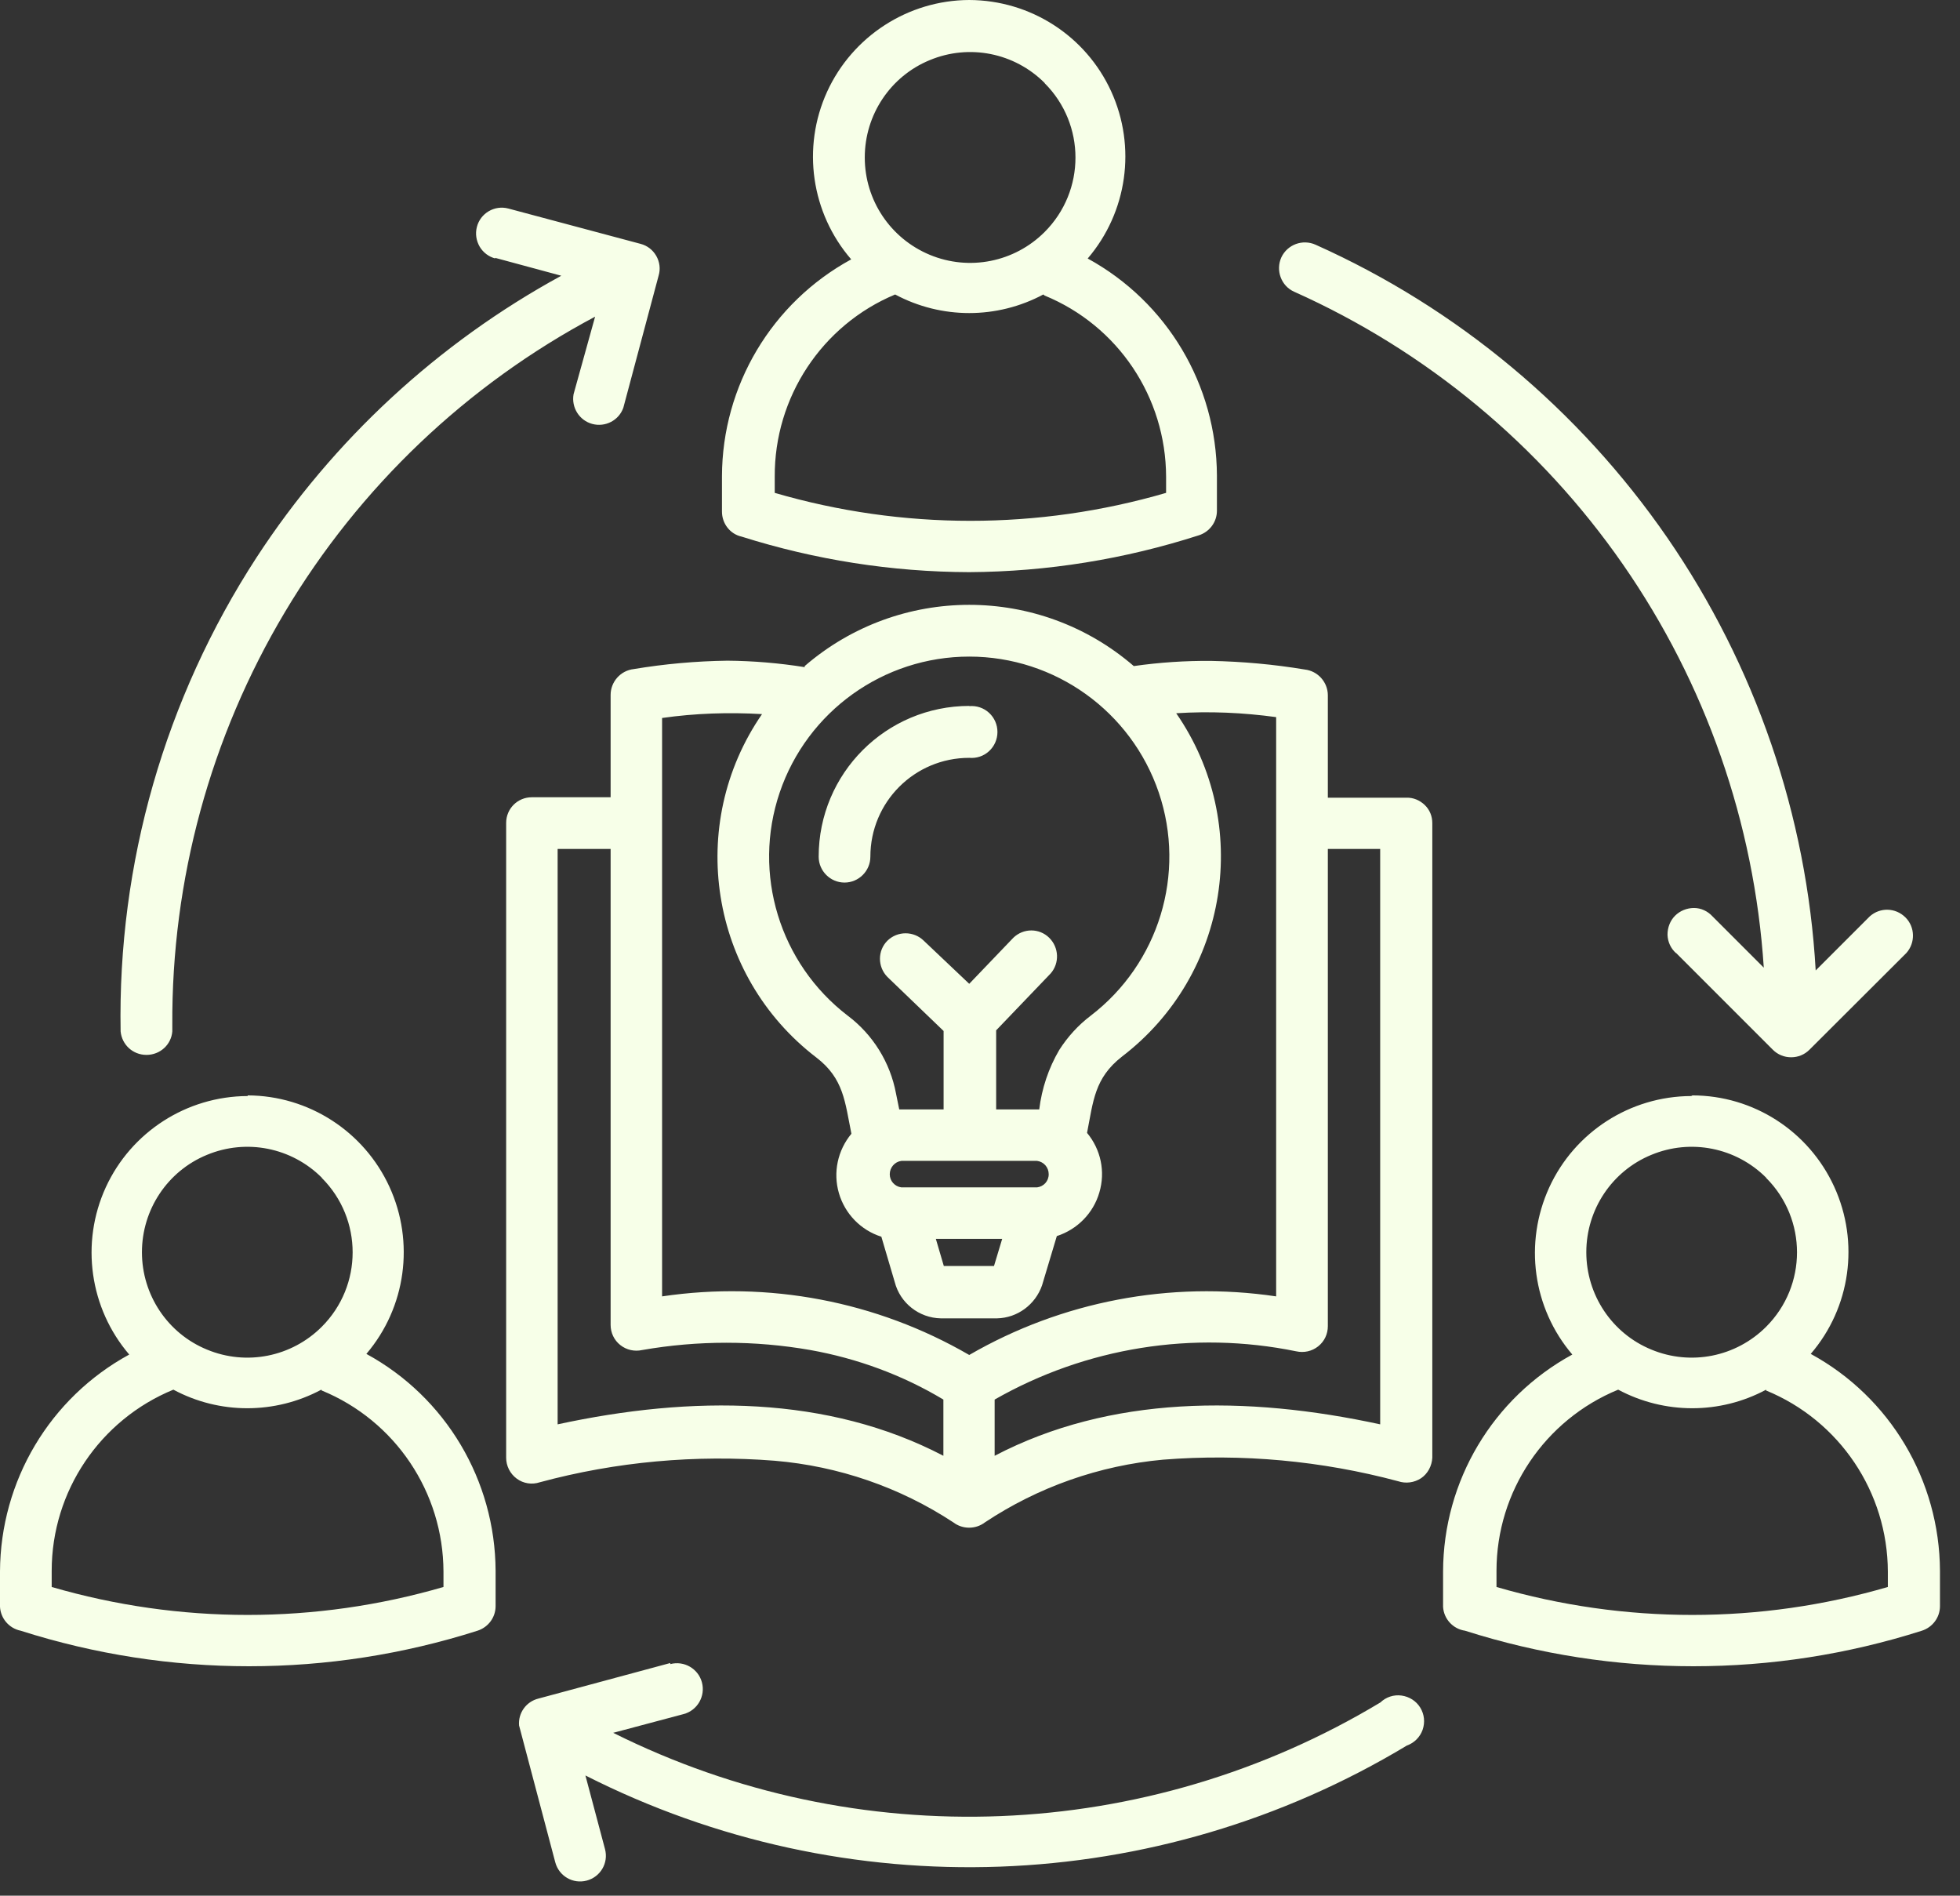 <svg xmlns="http://www.w3.org/2000/svg" width="91" height="88" viewBox="0 0 91 88" fill="none"><rect x="0" y="0" width="91" height="88" fill="#333333" stroke="none"/><g clip-path="url(#clip0_413_75)"><path fill-rule="evenodd" clip-rule="evenodd" d="M14.94 54.67C13.54 53.27 11.44 52.85 9.61 53.61C7.78 54.36 6.59 56.15 6.59 58.13C6.59 60.11 7.78 61.9 9.61 62.65C11.44 63.41 13.54 62.99 14.94 61.59C16.85 59.68 16.85 56.59 14.94 54.68V54.67ZM14.94 64.55C18.35 65.95 20.58 69.27 20.59 72.96V73.67C14.65 75.4 8.34 75.4 2.4 73.67V72.92C2.4 69.23 4.64 65.91 8.05 64.51C10.19 65.66 12.77 65.66 14.92 64.51L14.94 64.55ZM11.5 50.85C14.33 50.86 16.9 52.52 18.08 55.09C19.26 57.66 18.85 60.69 17.01 62.85C20.7 64.86 22.99 68.72 23.01 72.92V74.56C23.01 75.08 22.67 75.54 22.17 75.7C15.27 77.9 7.86 77.9 0.96 75.7C0.42 75.59 0.03 75.13 0 74.59V72.95C0.02 68.75 2.31 64.89 6 62.88C4.16 60.73 3.73 57.7 4.91 55.12C6.09 52.55 8.66 50.89 11.5 50.88V50.85ZM82 54.67C80.6 53.27 78.5 52.85 76.67 53.61C74.84 54.36 73.65 56.15 73.65 58.13C73.65 60.11 74.84 61.9 76.67 62.65C78.5 63.41 80.6 62.99 82 61.59C83.91 59.68 83.91 56.59 82 54.68V54.67ZM82 64.55C85.41 65.95 87.64 69.27 87.65 72.96V73.67C81.72 75.4 75.42 75.4 69.48 73.67V72.92C69.48 69.23 71.72 65.91 75.13 64.51C77.28 65.66 79.86 65.66 82 64.51V64.55ZM78.57 50.85C81.41 50.85 83.98 52.51 85.16 55.09C86.34 57.67 85.92 60.7 84.07 62.85C87.76 64.86 90.05 68.72 90.07 72.92V74.56C90.07 75.08 89.73 75.54 89.23 75.7C82.33 77.9 74.92 77.9 68.02 75.7C67.46 75.62 67.03 75.15 67 74.59V72.95C67.01 68.75 69.31 64.89 73 62.88C71.16 60.72 70.75 57.7 71.93 55.12C73.11 52.55 75.68 50.89 78.52 50.88L78.58 50.85H78.57ZM48.5 3.85C47.1 2.45 45 2.03 43.17 2.79C41.34 3.54 40.15 5.33 40.15 7.31C40.15 9.29 41.34 11.07 43.17 11.83C45 12.59 47.1 12.17 48.5 10.77C50.41 8.86 50.41 5.77 48.5 3.86V3.85ZM48.5 13.72C51.91 15.12 54.13 18.44 54.14 22.13V22.88C48.21 24.61 41.9 24.61 35.97 22.88V22.13C35.95 18.44 38.16 15.09 41.56 13.67C43.71 14.82 46.29 14.82 48.44 13.67L48.5 13.72ZM45 0C47.84 0.01 50.41 1.66 51.59 4.24C52.77 6.82 52.34 9.85 50.5 12C54.19 14.02 56.48 17.87 56.5 22.07V23.71C56.5 24.23 56.16 24.69 55.66 24.85C52.21 25.96 48.62 26.54 45 26.56C41.41 26.55 37.85 25.99 34.43 24.91C33.89 24.79 33.52 24.3 33.52 23.75V22.11C33.53 17.91 35.83 14.05 39.52 12.04C37.66 9.89 37.22 6.85 38.4 4.26C39.58 1.68 42.16 0.01 45 0ZM23 12C22.69 11.92 22.43 11.72 22.27 11.45C22.11 11.17 22.06 10.85 22.14 10.54C22.3 9.9 22.96 9.51 23.6 9.68L29.74 11.32C30.05 11.4 30.31 11.6 30.47 11.88C30.63 12.16 30.67 12.49 30.58 12.79L28.94 18.93C28.73 19.52 28.1 19.84 27.5 19.68C26.9 19.52 26.52 18.92 26.63 18.3L27.63 14.7C21.67 17.87 16.69 22.61 13.23 28.41C9.77 34.21 7.96 40.84 8 47.6V47.88C7.95 48.5 7.43 48.97 6.8 48.97C6.17 48.97 5.66 48.5 5.6 47.88C5.46 40.08 7.66 32.42 11.91 25.88C15.47 20.42 20.34 15.92 26.06 12.8L22.99 11.97V12H23ZM77.82 44.25C77.57 44.03 77.43 43.72 77.42 43.39C77.42 43.06 77.54 42.74 77.77 42.51C78 42.28 78.32 42.15 78.65 42.15C78.98 42.15 79.29 42.3 79.51 42.54L81.89 44.92C81.45 38.2 79.19 31.73 75.35 26.2C71.51 20.67 66.23 16.29 60.08 13.54C59.48 13.27 59.22 12.55 59.49 11.95C59.77 11.35 60.48 11.09 61.08 11.36C67.67 14.31 73.31 19.02 77.41 24.96C81.5 30.9 83.89 37.85 84.3 45.05L86.81 42.54C87.29 42.11 88.01 42.13 88.47 42.59C88.92 43.04 88.93 43.77 88.51 44.24L84.01 48.73C83.78 48.96 83.48 49.08 83.16 49.08C82.84 49.08 82.54 48.96 82.31 48.73L77.82 44.24V44.25ZM31.12 77.25C31.76 77.08 32.42 77.46 32.59 78.1C32.76 78.74 32.38 79.4 31.74 79.57L28.47 80.44C39.8 86.1 53.24 85.56 64.09 79.03C64.35 78.78 64.71 78.66 65.07 78.71C65.43 78.76 65.75 78.96 65.94 79.27C66.13 79.58 66.17 79.95 66.05 80.3C65.93 80.64 65.66 80.91 65.32 81.03C53.7 88.03 39.29 88.56 27.18 82.42L28.09 85.84C28.26 86.48 27.88 87.13 27.24 87.3C26.6 87.47 25.95 87.09 25.78 86.45L24.1 80.1C24.05 79.52 24.43 78.99 25 78.85L31.12 77.2V77.25ZM60.18 62.73C55.39 61.75 50.42 62.55 46.18 64.97V67.58C51.54 64.78 57.84 64.77 64.08 66.12V39.41H61.65V61.56C61.65 61.93 61.49 62.27 61.2 62.5C60.91 62.73 60.54 62.81 60.18 62.73ZM43.8 64.97C41.9 63.83 39.8 63.06 37.62 62.67C35.04 62.22 32.4 62.22 29.82 62.67C29.46 62.75 29.09 62.67 28.8 62.44C28.51 62.21 28.35 61.87 28.35 61.5V39.41H25.89V66.12C32.14 64.77 38.44 64.78 43.8 67.58V64.97ZM37.36 30.97C36.17 30.78 34.97 30.68 33.77 30.67C32.31 30.69 30.86 30.82 29.42 31.06C28.81 31.13 28.35 31.65 28.35 32.26V37.01H24.69C24.03 37.01 23.5 37.54 23.5 38.2V67.67C23.5 68.05 23.68 68.41 23.99 68.64C24.3 68.87 24.7 68.93 25.06 68.81C28.61 67.85 32.31 67.52 35.97 67.81C38.93 68.06 41.78 69.04 44.26 70.67C44.69 71 45.3 71 45.73 70.67C48.2 69.03 51.04 68.03 54 67.76C57.67 67.47 61.36 67.81 64.91 68.76C65.27 68.88 65.66 68.83 65.98 68.62C66.29 68.41 66.48 68.05 66.5 67.67V38.21C66.5 37.89 66.38 37.59 66.15 37.37C65.92 37.15 65.62 37.02 65.3 37.03H61.65V32.28C61.65 31.67 61.19 31.15 60.58 31.08C59.14 30.84 57.69 30.71 56.23 30.68C55.03 30.67 53.83 30.75 52.64 30.92C48.25 27.13 41.75 27.13 37.36 30.92V30.98V30.97ZM45 32.78C45.34 32.75 45.67 32.86 45.92 33.09C46.17 33.32 46.31 33.64 46.31 33.98C46.31 34.32 46.17 34.64 45.92 34.87C45.67 35.1 45.34 35.21 45 35.18C42.46 35.18 40.41 37.23 40.41 39.77C40.41 40.43 39.87 40.97 39.21 40.97C38.55 40.97 38.01 40.43 38.01 39.77C38.01 35.9 41.14 32.77 45.01 32.77V32.79L45 32.78ZM48.15 53.89C48.46 53.93 48.69 54.19 48.69 54.51C48.69 54.83 48.46 55.08 48.15 55.12H41.85C41.54 55.08 41.31 54.82 41.31 54.51C41.31 54.2 41.54 53.93 41.85 53.89H48.15ZM43.45 57.51H46.53L46.15 58.77H43.82L43.45 57.51ZM49.07 57.37L48.38 59.67C48.07 60.56 47.24 61.18 46.29 61.2H43.68C42.67 61.18 41.79 60.49 41.54 59.51L40.92 57.41C39.97 57.11 39.23 56.35 38.95 55.39C38.67 54.43 38.89 53.4 39.53 52.63C39.23 51.16 39.18 50.07 37.9 49.09C32.95 45.3 31.84 38.28 35.38 33.15C33.83 33.06 32.28 33.11 30.74 33.33V60.18C35.67 59.45 40.69 60.4 45 62.9C49.3 60.41 54.33 59.45 59.25 60.18V33.29C57.71 33.08 56.16 33.01 54.61 33.11C58.16 38.24 57.05 45.26 52.09 49.05C50.81 50.05 50.76 51.12 50.47 52.59C51.11 53.36 51.33 54.39 51.04 55.36C50.76 56.32 50.02 57.07 49.07 57.38V57.37ZM46.26 47.82L48.78 45.19C49.2 44.71 49.17 43.98 48.71 43.53C48.25 43.08 47.52 43.08 47.05 43.53L45 45.67L42.89 43.67C42.42 43.21 41.67 43.21 41.2 43.67C40.74 44.13 40.74 44.88 41.2 45.35L43.81 47.86V51.5H41.75L41.6 50.76C41.33 49.32 40.53 48.03 39.36 47.15C36.2 44.73 34.92 40.56 36.2 36.79C37.48 33.02 41.02 30.48 45 30.48C48.98 30.48 52.52 33.02 53.8 36.79C55.08 40.56 53.8 44.73 50.64 47.15C50.06 47.59 49.57 48.13 49.18 48.74C48.68 49.59 48.37 50.53 48.25 51.5H46.25V47.82H46.26Z" fill="#F7FFE8"></path></g><defs><clipPath id="clip0_413_75"><rect width="90.07" height="87.34" fill="white"></rect></clipPath></defs></svg>